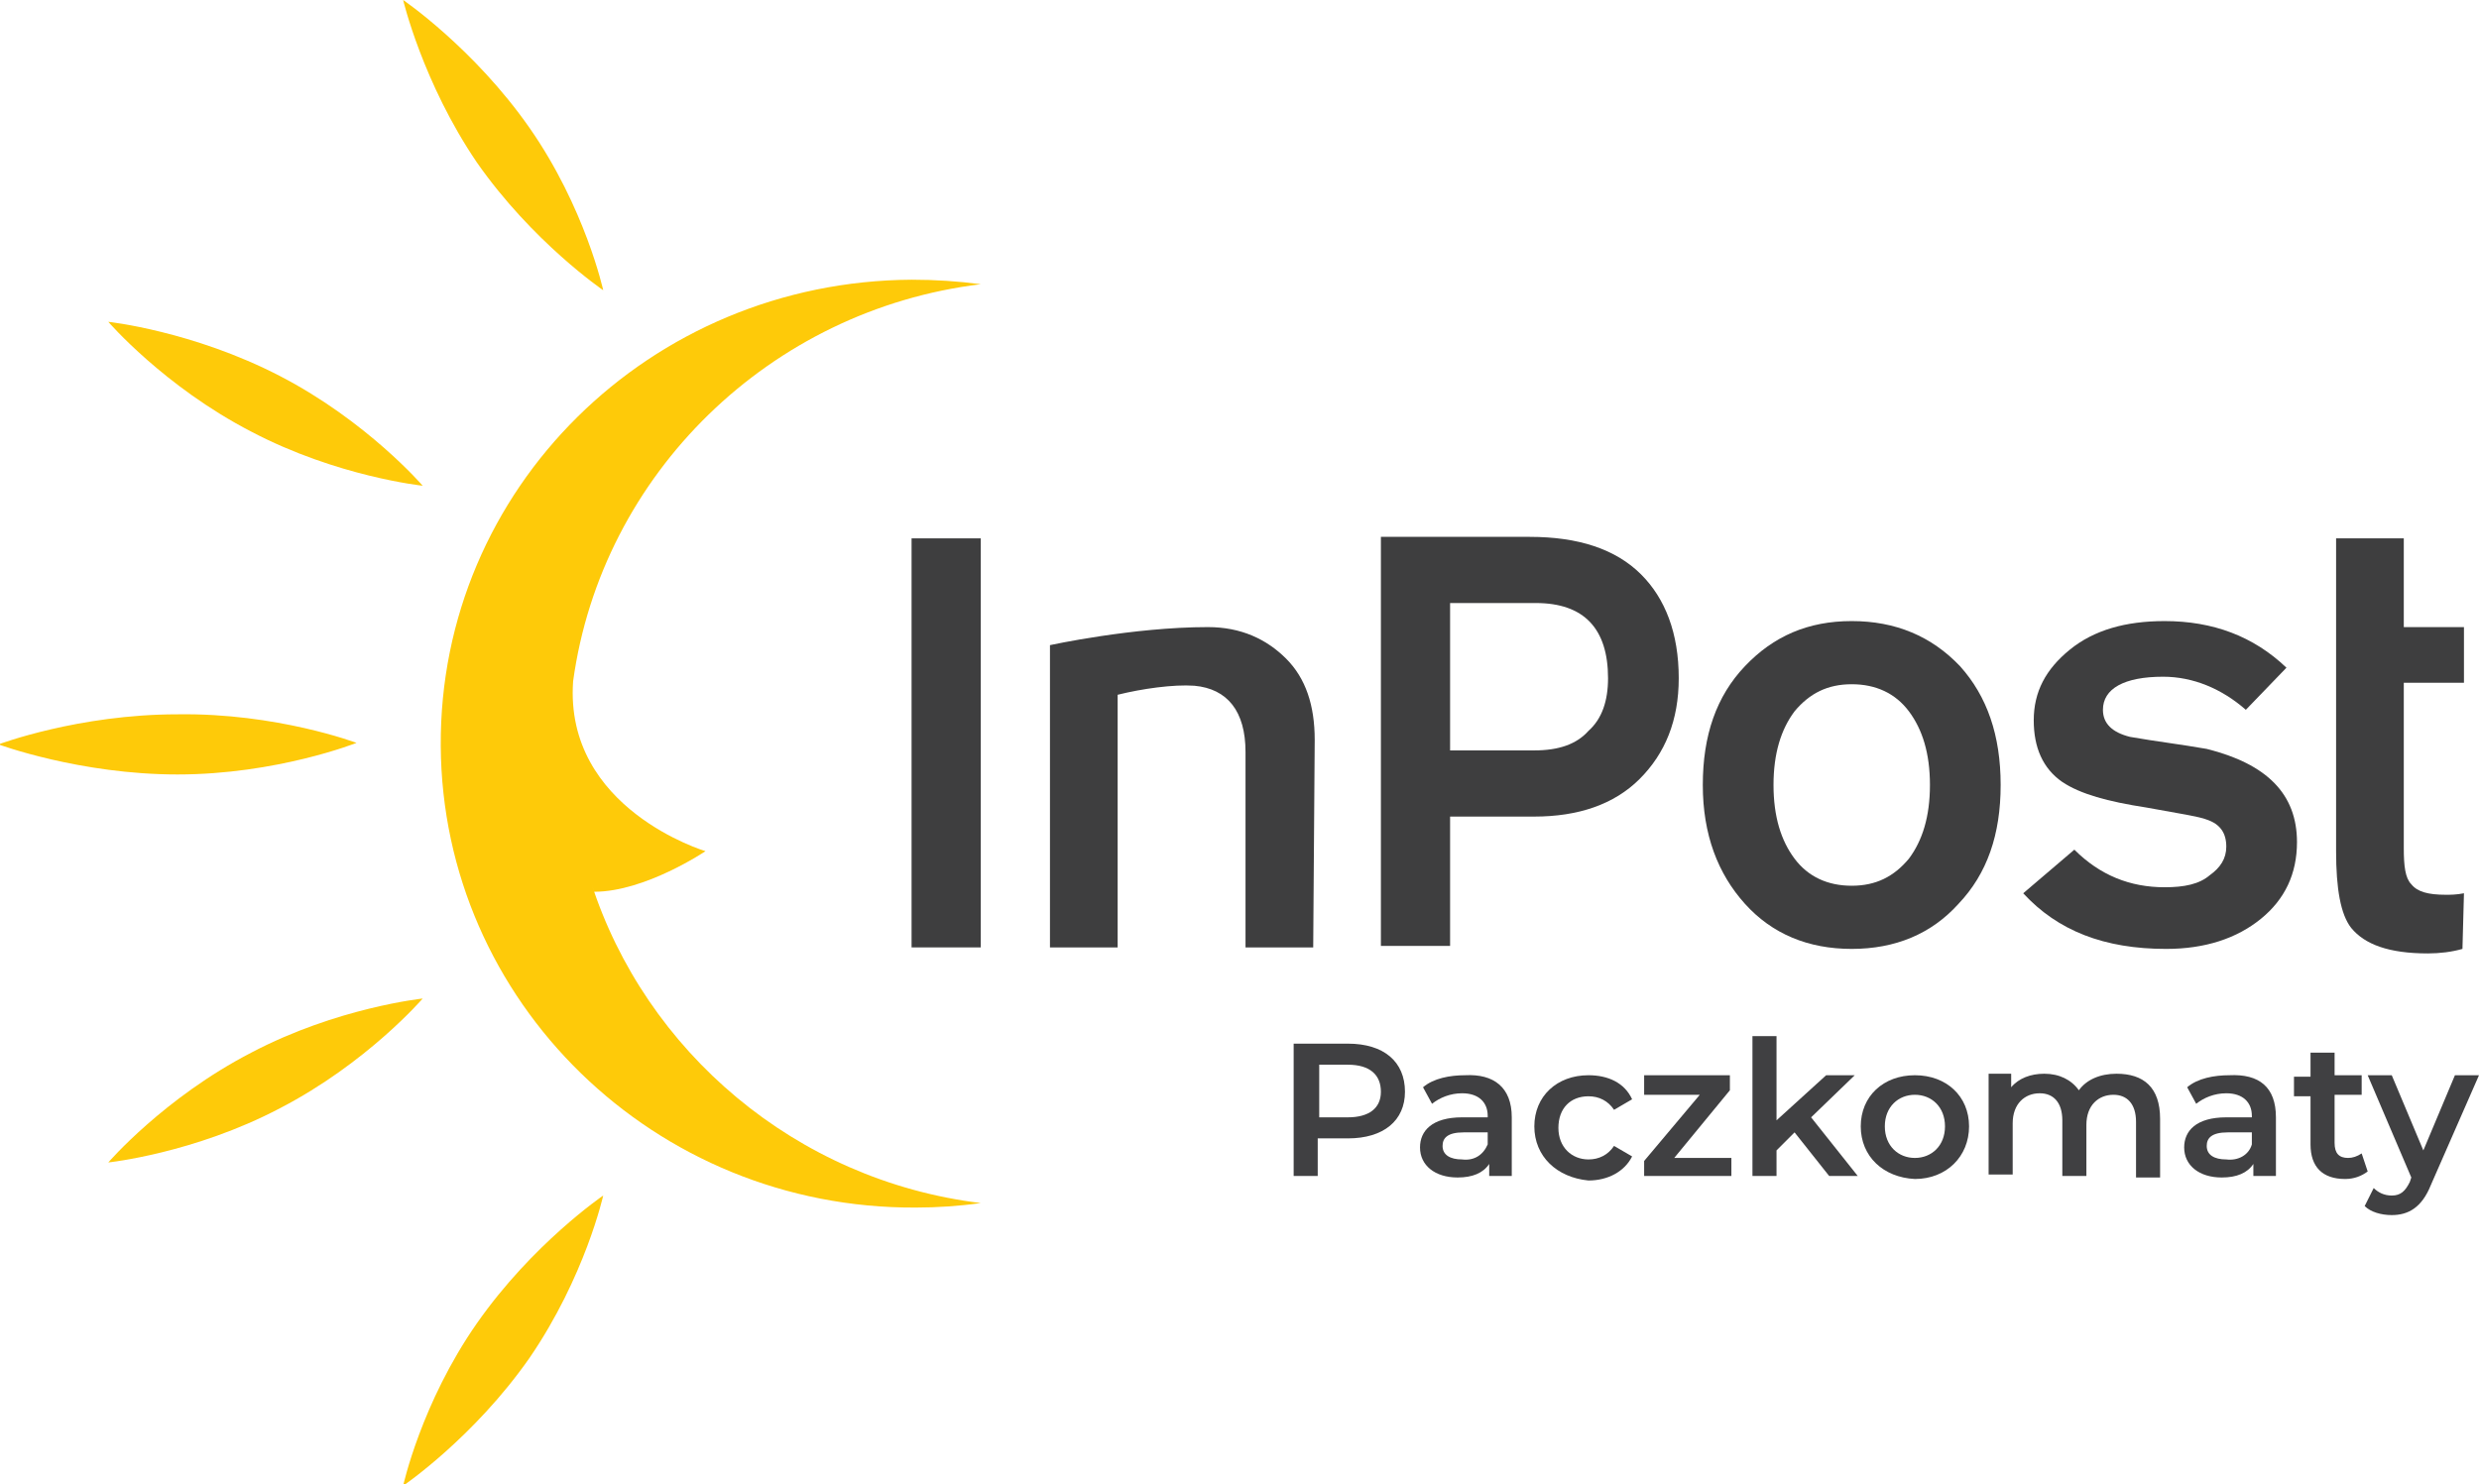 <?xml version="1.0" encoding="utf-8"?>
<!-- Generator: Adobe Illustrator 28.3.0, SVG Export Plug-In . SVG Version: 6.00 Build 0)  -->
<svg version="1.1" id="Warstwa_1" xmlns="http://www.w3.org/2000/svg" xmlns:xlink="http://www.w3.org/1999/xlink" x="0px" y="0px"
	 viewBox="0 0 164.8 98.7" style="enable-background:new 0 0 164.8 98.7;" xml:space="preserve">
<style type="text/css">
	.st0{fill:#3E3E3F;}
	.st1{fill:#FECA09;}
	.st2{fill:#404042;}
</style>
<g>
	<path class="st0" d="M87.3,63h-4.5V50c0-2.7-1.2-4.2-3.4-4.4c-1.4-0.1-3.5,0.2-5.1,0.6V63h-4.5V42.9c0,0,5.5-1.2,10.5-1.2
		c2.2,0,3.9,0.8,5.2,2.1c1.3,1.3,1.9,3.1,1.9,5.4L87.3,63L87.3,63z"/>
	<path class="st0" d="M163.7,63.1c-0.7,0.2-1.5,0.3-2.3,0.3c-2.6,0-4.2-0.6-5.1-1.7c-0.7-0.9-1-2.6-1-5.1V35.8h4.5v5.9h4v3.7h-4v11
		c0,1.2,0.1,2,0.5,2.4c0.4,0.5,1.1,0.7,2.3,0.7c0.3,0,0.7,0,1.2-0.1L163.7,63.1L163.7,63.1z"/>
	<path class="st1" d="M23.7,49.4c0,0-5.3,2.1-11.9,2.1c-6.5,0-11.9-2-11.9-2s5.3-2,11.9-2C18.4,47.4,23.7,49.4,23.7,49.4"/>
	<path class="st1" d="M40.1,19.3c0,0-4.7-3.2-8.4-8.5C28.1,5.5,26.8,0,26.8,0s4.7,3.2,8.4,8.5C38.9,13.8,40.1,19.3,40.1,19.3"/>
	<path class="st1" d="M28.1,32.3c0,0-5.7-0.6-11.4-3.6c-5.8-3-9.5-7.3-9.5-7.3S12.8,22,18.6,25C24.4,28,28.1,32.3,28.1,32.3"/>
	<path class="st1" d="M39.5,59.3c3.4,0,7.4-2.7,7.4-2.7s-9.4-2.8-8.8-11.3C40,31.5,51.2,20.6,65.2,18.9c-1.5-0.2-3-0.3-4.6-0.3
		c-17.4,0.1-31.4,13.9-31.3,31c0.1,17,14.2,30.8,31.6,30.7c1.4,0,2.9-0.1,4.3-0.3c-12.3-1.5-22.3-10.1-25.9-21.3"/>
	<path class="st1" d="M40.1,79.5c0,0-4.7,3.2-8.4,8.5s-4.9,10.8-4.9,10.8s4.7-3.2,8.4-8.5C38.9,84.9,40.1,79.5,40.1,79.5"/>
	<path class="st1" d="M28.1,66.4c0,0-5.7,0.6-11.4,3.6c-5.8,3-9.5,7.3-9.5,7.3s5.7-0.6,11.4-3.6C24.4,70.7,28.1,66.4,28.1,66.4"/>
	<rect x="60.6" y="35.8" class="st0" width="4.6" height="27.2"/>
	<path class="st0" d="M111.6,45.1c0,2.8-0.9,5-2.6,6.7c-1.7,1.7-4.1,2.5-7,2.5h-5.6v8.6h-4.6V35.7h9.9c3.2,0,5.7,0.8,7.4,2.5
		C110.7,39.8,111.6,42.1,111.6,45.1 M106.9,45.1c0-3.3-1.6-5-4.8-5h-5.7v9.8h5.6c1.6,0,2.8-0.4,3.6-1.3
		C106.5,47.8,106.9,46.6,106.9,45.1"/>
	<path class="st0" d="M133,52.2c0,3.3-0.9,5.9-2.8,7.9c-1.8,2-4.2,3-7.1,3s-5.3-1-7.1-3c-1.8-2-2.8-4.6-2.8-7.9
		c0-3.3,0.9-5.9,2.8-7.9s4.2-3,7.1-3c2.9,0,5.3,1,7.2,3C132.1,46.3,133,48.9,133,52.2 M128.3,52.2c0-2.1-0.5-3.7-1.4-4.9
		s-2.2-1.8-3.8-1.8c-1.6,0-2.8,0.6-3.8,1.8c-0.9,1.2-1.4,2.8-1.4,4.9c0,2.1,0.5,3.7,1.4,4.9s2.2,1.8,3.8,1.8c1.6,0,2.8-0.6,3.8-1.8
		C127.8,55.9,128.3,54.3,128.3,52.2"/>
	<path class="st0" d="M152.7,56c0,2.1-0.8,3.8-2.4,5.1c-1.6,1.3-3.7,2-6.3,2c-4.1,0-7.2-1.2-9.5-3.7l3.4-2.9c1.7,1.7,3.7,2.5,6,2.5
		c1.3,0,2.3-0.2,3-0.8c0.7-0.5,1.1-1.1,1.1-1.9c0-0.9-0.4-1.5-1.3-1.8c-0.5-0.2-1.8-0.4-4-0.8c-2.6-0.4-4.4-0.9-5.6-1.7
		c-1.3-0.9-1.9-2.3-1.9-4.1c0-1.9,0.8-3.4,2.4-4.7s3.7-1.9,6.3-1.9c3.2,0,5.9,1,8.1,3.1l-2.7,2.8c-1.6-1.4-3.5-2.2-5.5-2.2
		c-2.6,0-4,0.8-4,2.2c0,0.9,0.6,1.5,1.8,1.8c1.7,0.3,3.4,0.5,5.1,0.8C150.7,50.8,152.7,52.8,152.7,56"/>
	<g>
		<path class="st2" d="M93.4,72.6c0,1.9-1.4,3.1-3.8,3.1h-2v2.5H86v-8.8h3.6C92,69.4,93.4,70.6,93.4,72.6 M91.8,72.6
			c0-1.1-0.7-1.8-2.2-1.8h-1.9v3.5h1.9C91,74.3,91.8,73.7,91.8,72.6"/>
		<path class="st2" d="M100.5,74.3v3.9H99v-0.8c-0.4,0.6-1.1,0.9-2.1,0.9c-1.5,0-2.5-0.8-2.5-2c0-1.1,0.8-2,2.8-2h1.7v-0.1
			c0-0.9-0.6-1.5-1.7-1.5c-0.8,0-1.5,0.3-2,0.7l-0.6-1.1c0.7-0.6,1.8-0.8,2.8-0.8C99.3,71.4,100.5,72.3,100.5,74.3 M98.9,76.1v-0.8
			h-1.6c-1.1,0-1.4,0.4-1.4,0.9c0,0.6,0.5,0.9,1.3,0.9C98,77.2,98.6,76.8,98.9,76.1"/>
		<path class="st2" d="M102,74.9c0-2,1.5-3.4,3.6-3.4c1.3,0,2.4,0.5,2.9,1.6l-1.2,0.7c-0.4-0.6-1-0.9-1.7-0.9c-1.2,0-2,0.8-2,2.1
			c0,1.3,0.9,2.1,2,2.1c0.7,0,1.3-0.3,1.7-0.9l1.2,0.7c-0.5,1-1.6,1.6-2.9,1.6C103.5,78.3,102,76.9,102,74.9"/>
		<polygon class="st2" points="115.1,77 115.1,78.2 109.3,78.2 109.3,77.2 113,72.8 109.3,72.8 109.3,71.5 115,71.5 115,72.5 
			111.3,77 		"/>
		<polygon class="st2" points="119.3,75.3 118.1,76.5 118.1,78.2 116.5,78.2 116.5,68.9 118.1,68.9 118.1,74.5 121.4,71.5 
			123.3,71.5 120.4,74.3 123.5,78.2 121.6,78.2 		"/>
		<path class="st2" d="M123.7,74.9c0-2,1.5-3.4,3.6-3.4c2.1,0,3.6,1.4,3.6,3.4c0,2-1.5,3.5-3.6,3.5
			C125.2,78.3,123.7,76.9,123.7,74.9 M129.3,74.9c0-1.3-0.9-2.1-2-2.1c-1.1,0-2,0.8-2,2.1c0,1.3,0.9,2.1,2,2.1
			C128.4,77,129.3,76.2,129.3,74.9"/>
		<path class="st2" d="M143.6,74.4v3.9h-1.6v-3.7c0-1.2-0.6-1.8-1.5-1.8c-1,0-1.8,0.7-1.8,2v3.4h-1.6v-3.7c0-1.2-0.6-1.8-1.5-1.8
			c-1,0-1.8,0.7-1.8,2v3.4h-1.6v-6.7h1.5v0.9c0.5-0.6,1.3-0.9,2.2-0.9c1,0,1.8,0.4,2.3,1.1c0.5-0.7,1.4-1.1,2.5-1.1
			C142.5,71.4,143.6,72.3,143.6,74.4"/>
		<path class="st2" d="M151.3,74.3v3.9h-1.5v-0.8c-0.4,0.6-1.1,0.9-2.1,0.9c-1.5,0-2.5-0.8-2.5-2c0-1.1,0.8-2,2.8-2h1.7v-0.1
			c0-0.9-0.6-1.5-1.7-1.5c-0.8,0-1.5,0.3-2,0.7l-0.6-1.1c0.7-0.6,1.8-0.8,2.8-0.8C150.2,71.4,151.3,72.3,151.3,74.3 M149.7,76.1
			v-0.8h-1.6c-1.1,0-1.4,0.4-1.4,0.9c0,0.6,0.5,0.9,1.3,0.9C148.8,77.2,149.5,76.8,149.7,76.1"/>
		<path class="st2" d="M157.4,77.9c-0.4,0.3-0.9,0.5-1.5,0.5c-1.5,0-2.3-0.8-2.3-2.3v-3.2h-1.1v-1.3h1.1V70h1.6v1.5h1.8v1.3h-1.8V76
			c0,0.7,0.3,1,0.9,1c0.3,0,0.6-0.1,0.9-0.3L157.4,77.9z"/>
		<path class="st2" d="M164.8,71.5l-3.2,7.3c-0.6,1.5-1.5,2-2.6,2c-0.7,0-1.4-0.2-1.8-0.6l0.6-1.2c0.3,0.3,0.7,0.5,1.2,0.5
			c0.6,0,0.9-0.3,1.2-0.9l0.1-0.3l-2.9-6.8h1.6l2.1,5l2.1-5L164.8,71.5L164.8,71.5z"/>
	</g>
</g>
</svg>
